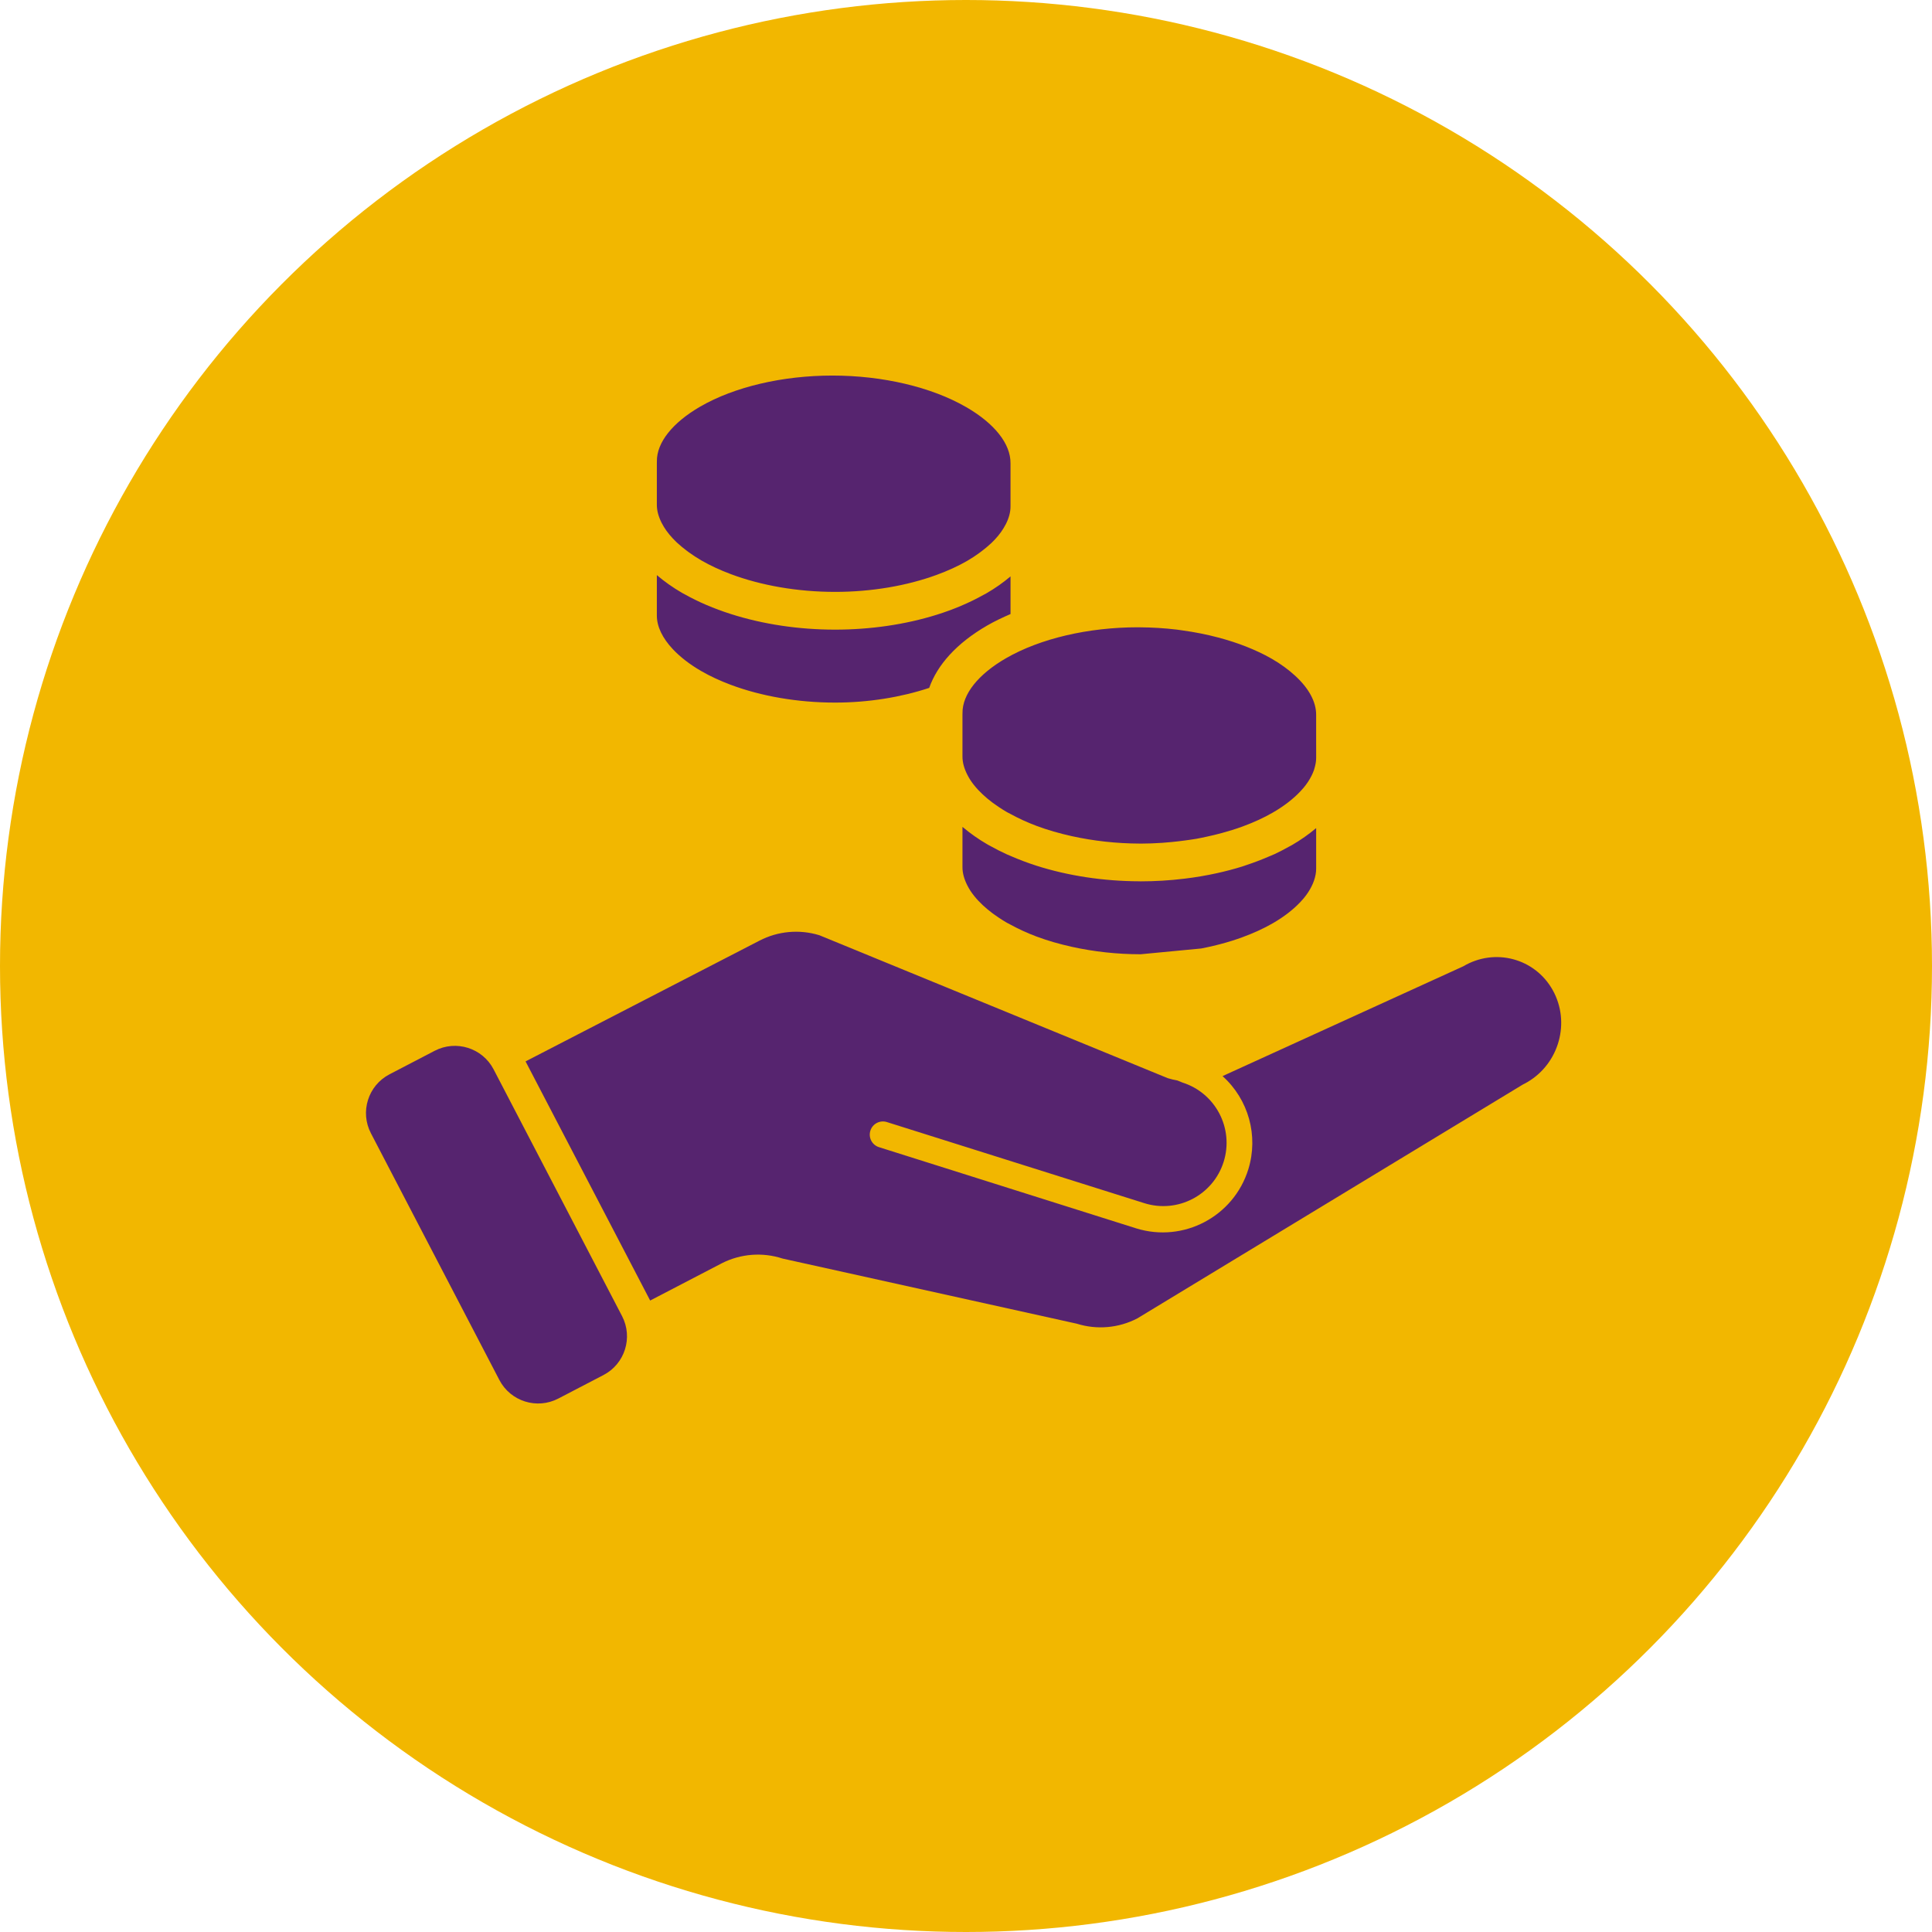 <?xml version="1.0" encoding="utf-8"?>
<!-- Generator: Adobe Illustrator 24.2.3, SVG Export Plug-In . SVG Version: 6.00 Build 0)  -->
<svg version="1.1" id="Ebene_1" xmlns="http://www.w3.org/2000/svg" xmlns:xlink="http://www.w3.org/1999/xlink" x="0px" y="0px"
	 viewBox="0 0 128 128" style="enable-background:new 0 0 128 128;" xml:space="preserve">
<style type="text/css">
	.st0{fill:#F2B700;}
	.st1{fill:#56246F;}
</style>
<g id="Punkte_einlösen">
	<circle id="base_30_" class="st0" cx="64" cy="64" r="64"/>
	<path id="content_30_" class="st1" d="M66.95,40.682v-0.028l-0-2.466
		c-0.474,0.401-1.013,0.784-1.63,1.14c-0.053,0.031-0.112,0.056-0.166,0.087
		c-0.946,0.529-1.986,0.967-3.092,1.313c-2.094,0.655-4.413,0.987-6.738,0.987
		c-2.384,0-4.766-0.35-6.915-1.038c-1.104-0.353-2.147-0.794-3.092-1.329
		c-0.034-0.019-0.072-0.036-0.106-0.055c-0.644-0.372-1.202-0.772-1.693-1.191v2.475v0.202
		c-0.001,0.737,0.375,1.501,1.054,2.225c0.482,0.514,1.112,1.008,1.889,1.457
		c0.592,0.342,1.247,0.644,1.948,0.907c2.022,0.759,4.438,1.18,6.914,1.18
		c2.22,0,4.371-0.355,6.239-0.973c0.534-1.515,1.806-2.957,3.837-4.13
		C65.888,41.162,66.412,40.914,66.95,40.682z M43.834,34.638c0.175,0.349,0.422,0.694,0.739,1.032
		c0.078,0.083,0.157,0.165,0.243,0.247c0.019,0.018,0.04,0.035,0.059,0.053
		c0.183,0.171,0.387,0.338,0.604,0.502c0.057,0.043,0.113,0.086,0.172,0.128
		c0.252,0.181,0.518,0.358,0.811,0.527c0.592,0.342,1.247,0.644,1.948,0.907
		c2.022,0.759,4.438,1.18,6.914,1.18c2.414,0,4.765-0.404,6.739-1.129
		c0.724-0.266,1.402-0.572,2.008-0.922c0.287-0.166,0.549-0.339,0.795-0.517
		c0.058-0.042,0.112-0.084,0.168-0.126c0.21-0.159,0.407-0.321,0.584-0.486
		c0.021-0.02,0.045-0.039,0.066-0.059c0.075-0.071,0.146-0.143,0.214-0.215
		c0.313-0.33,0.552-0.67,0.728-1.011c0.004-0.008,0.011-0.015,0.014-0.023
		c-0-0-0-0-0.001-0c0.204-0.401,0.316-0.804,0.31-1.2V33.321l-0-2.622
		c0.015-1.294-1.056-2.642-2.94-3.729c-2.298-1.327-5.528-2.088-8.862-2.088
		c-3.3,0-6.488,0.748-8.746,2.051c-1.844,1.065-2.895,2.388-2.881,3.631
		c0,0.045-0,0.09-0.002,0.135v2.544v0.202c-0.001,0.393,0.115,0.794,0.315,1.193
		C43.834,34.638,43.834,34.638,43.834,34.638z M79.587,62.839c0.12-0.023,0.24-0.047,0.359-0.073
		c0.587-0.125,1.156-0.273,1.701-0.446c0.225-0.072,0.448-0.146,0.664-0.226
		c0.724-0.266,1.402-0.572,2.008-0.922c0.749-0.432,1.359-0.908,1.827-1.403
		c0.08-0.084,0.156-0.169,0.228-0.255c0.214-0.257,0.384-0.517,0.515-0.78
		c0.064-0.127,0.12-0.254,0.164-0.382c0.094-0.274,0.15-0.549,0.146-0.819v-0.204l-0-0.224
		l-0-2.241c-0.478,0.4-1.013,0.784-1.63,1.14c-0.053,0.031-0.112,0.056-0.166,0.087
		c-0.306,0.171-0.618,0.337-0.944,0.489c-0.146,0.068-0.301,0.127-0.451,0.191
		c-0.459,0.198-0.932,0.377-1.42,0.539c-0.093,0.031-0.183,0.065-0.277,0.095
		c-0.542,0.169-1.099,0.315-1.667,0.441c-0.706,0.156-1.427,0.279-2.161,0.367
		c-0.496,0.06-0.996,0.108-1.5,0.136c-0.469,0.027-0.94,0.042-1.411,0.042
		c-0.03,0-0.06-0.002-0.09-0.003c-2.354-0.008-4.704-0.357-6.825-1.036
		c-0.589-0.189-1.157-0.405-1.706-0.645c-0.083-0.036-0.169-0.069-0.25-0.106
		c-0.391-0.179-0.771-0.371-1.136-0.578c-0.034-0.019-0.072-0.036-0.106-0.055
		c-0.641-0.37-1.199-0.769-1.693-1.186v2.47v0.202c-0.001,0.394,0.115,0.795,0.316,1.194
		c0.062,0.123,0.13,0.245,0.209,0.366c0.147,0.224,0.324,0.446,0.529,0.665
		c0.362,0.385,0.808,0.759,1.339,1.111c0.176,0.117,0.356,0.233,0.55,0.345
		c0.076,0.044,0.162,0.082,0.24,0.125c0.529,0.289,1.097,0.553,1.708,0.782
		c0.74,0.278,1.535,0.506,2.365,0.689c1.437,0.317,2.98,0.491,4.549,0.491 M87.198,49.392
		l-0-1.504l-0-0.513c0.01-0.877-0.489-1.778-1.393-2.607
		c-0.429-0.394-0.941-0.773-1.547-1.123c-0.008-0.005-0.018-0.009-0.026-0.014
		c-0.512-0.294-1.074-0.556-1.668-0.791c-0.58-0.23-1.197-0.428-1.839-0.599
		c-0.765-0.204-1.565-0.363-2.392-0.476c-0.117-0.016-0.233-0.036-0.351-0.05
		c-0.411-0.049-0.827-0.087-1.248-0.113c-0.415-0.025-0.833-0.039-1.252-0.041
		c-0.029-0-0.057-0.002-0.086-0.002c-3.301,0-6.488,0.748-8.747,2.051
		c-1.844,1.065-2.894,2.388-2.881,3.631c0,0.045-0,0.09-0.002,0.135v0.05v2.495v0.202
		c-0.001,0.394,0.115,0.795,0.316,1.194c0.062,0.123,0.13,0.245,0.209,0.366
		c0.147,0.224,0.324,0.446,0.53,0.665c0.362,0.385,0.808,0.759,1.339,1.111
		c0.176,0.117,0.356,0.233,0.55,0.345c0.076,0.044,0.162,0.082,0.24,0.125
		c0.529,0.289,1.097,0.553,1.708,0.782c0.74,0.278,1.535,0.506,2.365,0.689
		c1.412,0.311,2.927,0.483,4.468,0.489c0.027,0,0.054,0.002,0.081,0.002
		c0.478,0,0.952-0.02,1.422-0.051c0.197-0.013,0.392-0.032,0.587-0.05
		c0.313-0.029,0.622-0.065,0.93-0.107c0.252-0.035,0.504-0.068,0.751-0.111
		c0.232-0.041,0.458-0.091,0.684-0.139c0.343-0.073,0.677-0.155,1.006-0.244
		c0.468-0.127,0.924-0.268,1.359-0.427c0.724-0.266,1.401-0.572,2.008-0.922
		c0.749-0.432,1.359-0.908,1.827-1.403c0.08-0.084,0.156-0.169,0.228-0.255
		c0.214-0.257,0.384-0.517,0.515-0.78c0.064-0.127,0.12-0.254,0.164-0.382
		c0.012-0.034,0.02-0.068,0.03-0.103c0.072-0.24,0.119-0.48,0.116-0.716v-0.204l-0-0.224
		V49.392H87.198z"/>
	<g>
		<path class="st1" d="M51.848,83.383l19.496,4.316c1.33,0.417,2.772,0.29,4.008-0.353l25.537-15.491
			c0.109-0.053,0.217-0.111,0.321-0.173c2.098-1.242,2.843-3.963,1.665-6.079
			s-3.834-2.824-5.931-1.582l-15.574,7.103l-0.372,0.172c1.724,1.547,2.391,3.956,1.707,6.17
			c-0.968,3.132-4.291,4.886-7.423,3.918l-17.049-5.382l0,0c-0.459-0.145-0.713-0.635-0.568-1.094
			c0.145-0.459,0.635-0.713,1.094-0.568l0,0l17.053,5.372c2.207,0.696,4.561-0.529,5.257-2.736
			c0.696-2.207-0.529-4.561-2.736-5.257l-0.33-0.135c-0.215-0.038-0.427-0.088-0.636-0.152
			l-23.086-9.472c-1.317-0.403-2.74-0.274-3.963,0.36l-15.498,8l8.255,15.844l4.759-2.476
			C49.08,83.059,50.523,82.949,51.848,83.383z"/>
		<path class="st1" d="M39.982,91.1l-2.993,1.558c-1.418,0.738-3.166,0.187-3.905-1.231l-8.51-16.346
			c-0.738-1.418-0.187-3.166,1.231-3.905l2.993-1.558c1.418-0.738,3.166-0.187,3.905,1.231
			l8.51,16.346C41.951,88.614,41.4,90.362,39.982,91.1z"/>
	</g>
</g>
</svg>
